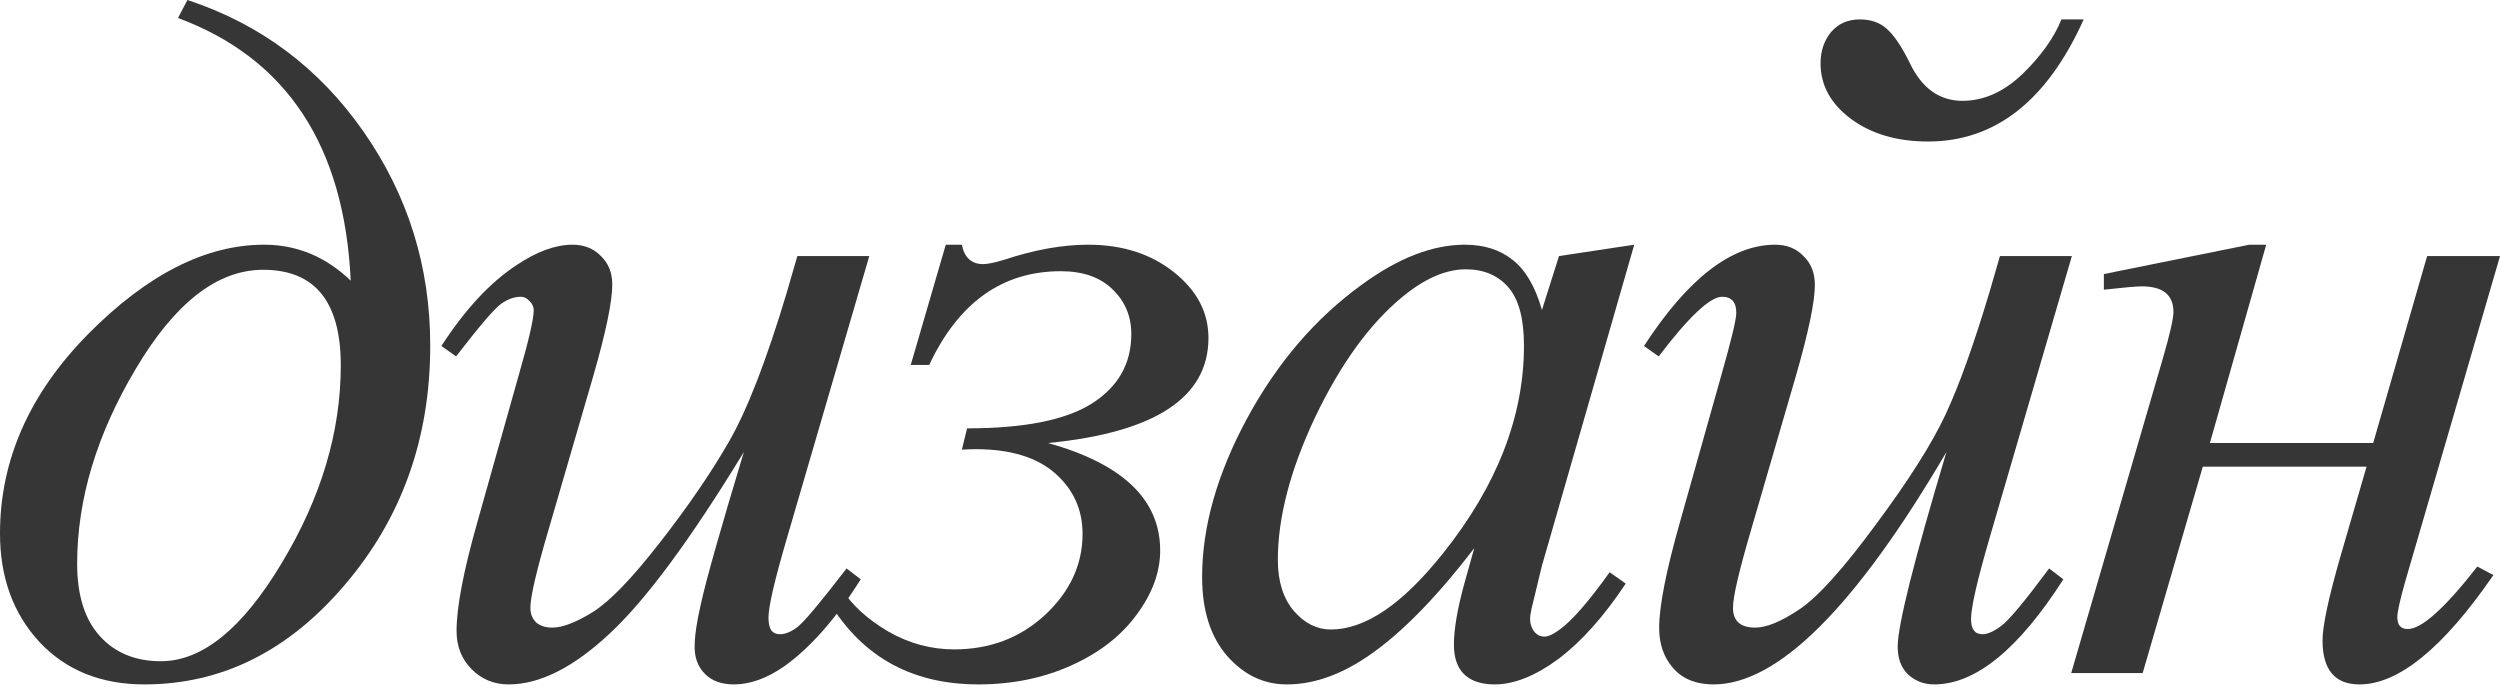 <?xml version="1.0" encoding="UTF-8"?> <svg xmlns="http://www.w3.org/2000/svg" width="428" height="118" viewBox="0 0 428 118" fill="none"> <path d="M30.468 3.079L32.088 0C44.567 4.106 54.615 11.614 62.232 22.527C69.849 33.439 73.657 45.647 73.657 59.153C73.657 75.035 68.795 88.675 59.072 100.073C49.402 111.471 37.949 117.171 24.714 117.171C17.26 117.171 11.263 114.74 6.726 109.878C2.242 105.016 0 98.831 0 91.322C0 78.789 5.024 67.418 15.072 57.208C25.174 46.998 35.221 41.893 45.215 41.893C50.833 41.893 55.776 43.946 60.044 48.051C58.963 24.985 49.105 9.994 30.468 3.079ZM45.053 46.188C37.22 46.188 29.954 51.833 23.256 63.123C16.557 74.359 13.208 85.487 13.208 96.508C13.208 101.91 14.505 106.042 17.098 108.905C19.691 111.769 23.175 113.2 27.55 113.2C34.627 113.2 41.515 107.609 48.213 96.427C54.966 85.245 58.342 73.954 58.342 62.556C58.342 51.644 53.913 46.188 45.053 46.188Z" fill="#363636"></path> <path d="M148.821 43.838L134.722 92.132C132.615 99.317 131.562 103.855 131.562 105.745C131.562 106.718 131.724 107.447 132.048 107.933C132.426 108.365 132.912 108.581 133.506 108.581C134.425 108.581 135.424 108.176 136.505 107.366C137.639 106.502 140.448 103.152 144.932 97.318L147.363 99.182C143.095 105.934 138.719 110.904 134.236 114.091C131.265 116.144 128.401 117.171 125.646 117.171C123.54 117.171 121.892 116.576 120.704 115.388C119.515 114.199 118.921 112.66 118.921 110.769C118.921 108.932 119.272 106.502 119.974 103.476C120.839 99.479 123.297 90.782 127.348 77.385C118.165 92.456 110.467 102.855 104.254 108.581C98.096 114.308 92.37 117.171 87.076 117.171C84.591 117.171 82.484 116.306 80.755 114.578C79.027 112.849 78.162 110.661 78.162 108.014C78.162 103.963 79.351 97.75 81.728 89.377L88.777 64.338C90.506 58.342 91.37 54.615 91.37 53.156C91.37 52.508 91.127 51.968 90.641 51.536C90.209 51.049 89.723 50.806 89.183 50.806C88.048 50.806 86.914 51.212 85.779 52.022C84.645 52.832 82.079 55.83 78.081 61.016L75.569 59.233C79.621 52.967 83.915 48.348 88.453 45.377C91.911 43.054 95.098 41.893 98.015 41.893C100.014 41.893 101.634 42.541 102.877 43.838C104.173 45.08 104.821 46.701 104.821 48.7C104.821 51.617 103.741 56.83 101.58 64.338L93.963 90.511C91.857 97.642 90.803 102.153 90.803 104.044C90.803 105.07 91.127 105.907 91.775 106.556C92.478 107.15 93.396 107.447 94.531 107.447C96.313 107.447 98.636 106.556 101.499 104.773C104.362 102.99 108.171 99.047 112.925 92.942C117.732 86.784 121.676 81.031 124.755 75.683C127.888 70.281 131.211 61.718 134.722 49.996L136.505 43.838H148.821Z" fill="#363636"></path> <path d="M161.916 41.893H164.671C165.103 44.108 166.319 45.215 168.317 45.215C169.074 45.215 170.262 44.972 171.883 44.486C177.069 42.757 181.876 41.893 186.306 41.893C192.14 41.893 197.029 43.459 200.973 46.593C204.916 49.726 206.888 53.48 206.888 57.856C206.888 68.066 197.731 74.062 179.418 75.845C192.221 79.41 198.623 85.542 198.623 94.239C198.623 97.966 197.272 101.64 194.571 105.259C191.924 108.878 188.197 111.769 183.389 113.929C178.581 116.09 173.287 117.171 167.507 117.171C155.73 117.171 147.006 112.12 141.334 102.018L144.089 100.802C145.818 103.557 148.465 105.988 152.03 108.095C155.595 110.148 159.377 111.174 163.374 111.174C169.479 111.174 174.665 109.203 178.932 105.259C183.2 101.262 185.334 96.643 185.334 91.403C185.334 87.243 183.767 83.786 180.634 81.031C177.501 78.276 172.963 76.898 167.021 76.898C166.481 76.898 165.697 76.925 164.671 76.979L165.562 73.333C175.286 73.333 182.39 71.928 186.873 69.119C191.411 66.256 193.68 62.286 193.68 57.208C193.68 54.129 192.6 51.563 190.439 49.51C188.332 47.457 185.388 46.431 181.606 46.431C171.613 46.431 164.104 51.779 159.08 62.475H155.92L161.916 41.893Z" fill="#363636"></path> <path d="M279.783 41.893L263.982 96.832L262.2 104.206C262.038 104.908 261.957 105.502 261.957 105.988C261.957 106.853 262.227 107.609 262.767 108.257C263.199 108.743 263.739 108.986 264.387 108.986C265.09 108.986 266.008 108.554 267.143 107.69C269.249 106.123 272.058 102.882 275.57 97.966L278.325 99.911C274.597 105.529 270.762 109.824 266.818 112.795C262.875 115.712 259.228 117.171 255.879 117.171C253.556 117.171 251.801 116.576 250.612 115.388C249.478 114.253 248.911 112.579 248.911 110.364C248.911 107.717 249.505 104.233 250.693 99.911L252.395 93.834C245.318 103.071 238.809 109.527 232.866 113.2C228.599 115.847 224.412 117.171 220.307 117.171C216.363 117.171 212.96 115.55 210.097 112.309C207.234 109.013 205.802 104.503 205.802 98.777C205.802 90.187 208.368 81.139 213.5 71.631C218.686 62.07 225.25 54.426 233.191 48.7C239.403 44.162 245.264 41.893 250.774 41.893C254.07 41.893 256.798 42.757 258.958 44.486C261.173 46.215 262.848 49.078 263.982 53.075L266.899 43.838L279.783 41.893ZM250.936 46.107C247.479 46.107 243.806 47.727 239.916 50.968C234.406 55.56 229.49 62.367 225.169 71.388C220.901 80.41 218.767 88.567 218.767 95.859C218.767 99.533 219.685 102.45 221.522 104.611C223.359 106.718 225.466 107.771 227.843 107.771C233.731 107.771 240.132 103.422 247.047 94.725C256.284 83.165 260.903 71.307 260.903 59.153C260.903 54.561 260.012 51.239 258.229 49.186C256.446 47.133 254.015 46.107 250.936 46.107Z" fill="#363636"></path> <path d="M352.922 3.322H356.73C350.464 17.26 341.577 24.228 330.071 24.228C324.777 24.228 320.374 22.932 316.863 20.339C313.406 17.746 311.677 14.586 311.677 10.858C311.677 8.751 312.271 6.969 313.46 5.51C314.702 4.052 316.35 3.322 318.403 3.322C320.293 3.322 321.833 3.862 323.021 4.943C324.264 6.023 325.587 7.995 326.992 10.858C329.045 15.126 332.043 17.26 335.986 17.26C339.606 17.26 343.009 15.747 346.196 12.722C349.383 9.643 351.625 6.509 352.922 3.322ZM354.704 43.838L340.605 92.132C338.498 99.371 337.445 103.99 337.445 105.988C337.445 107.717 338.093 108.581 339.39 108.581C340.254 108.581 341.307 108.122 342.55 107.204C343.846 106.285 346.601 102.99 350.815 97.318L353.246 99.182C345.575 111.174 338.201 117.171 331.124 117.171C329.396 117.171 327.91 116.603 326.668 115.469C325.479 114.335 324.885 112.741 324.885 110.688C324.885 107.069 327.667 95.968 333.231 77.385C317.673 103.909 304.384 117.171 293.364 117.171C290.393 117.171 288.097 116.252 286.476 114.416C284.856 112.579 284.046 110.283 284.046 107.528C284.046 103.801 285.234 97.75 287.611 89.377L294.661 64.338C296.389 58.288 297.254 54.696 297.254 53.561C297.254 51.725 296.443 50.806 294.823 50.806C292.77 50.806 289.15 54.21 283.964 61.016L281.453 59.233C288.961 47.673 296.443 41.893 303.898 41.893C305.897 41.893 307.517 42.541 308.76 43.838C310.056 45.08 310.705 46.728 310.705 48.781C310.705 51.644 309.624 56.83 307.463 64.338L299.847 90.511C297.74 97.642 296.686 102.153 296.686 104.044C296.686 106.312 297.956 107.447 300.495 107.447C302.44 107.447 304.978 106.394 308.112 104.287C311.245 102.18 315.594 97.345 321.158 89.782C326.776 82.219 330.746 75.953 333.069 70.983C335.392 66.013 337.904 59.017 340.605 49.996L342.388 43.838H354.704Z" fill="#363636"></path> <path d="M360.182 46.917L385.059 41.893H387.976L378.333 75.845H406.289L415.526 43.838H428.005L411.718 99.749C410.853 102.828 410.421 104.8 410.421 105.664C410.421 107.015 411.015 107.69 412.204 107.69C414.581 107.69 418.551 104.125 424.115 96.994L426.871 98.453C418.281 110.931 410.637 117.171 403.939 117.171C399.725 117.171 397.618 114.659 397.618 109.635C397.618 107.15 398.645 102.342 400.698 95.211L405.154 79.896H377.118L366.827 115.226H354.591L370.311 61.259C371.499 57.154 372.094 54.534 372.094 53.399C372.094 50.482 370.284 49.024 366.665 49.024C365.8 49.024 363.639 49.213 360.182 49.591V46.917Z" fill="#363636"></path> </svg> 